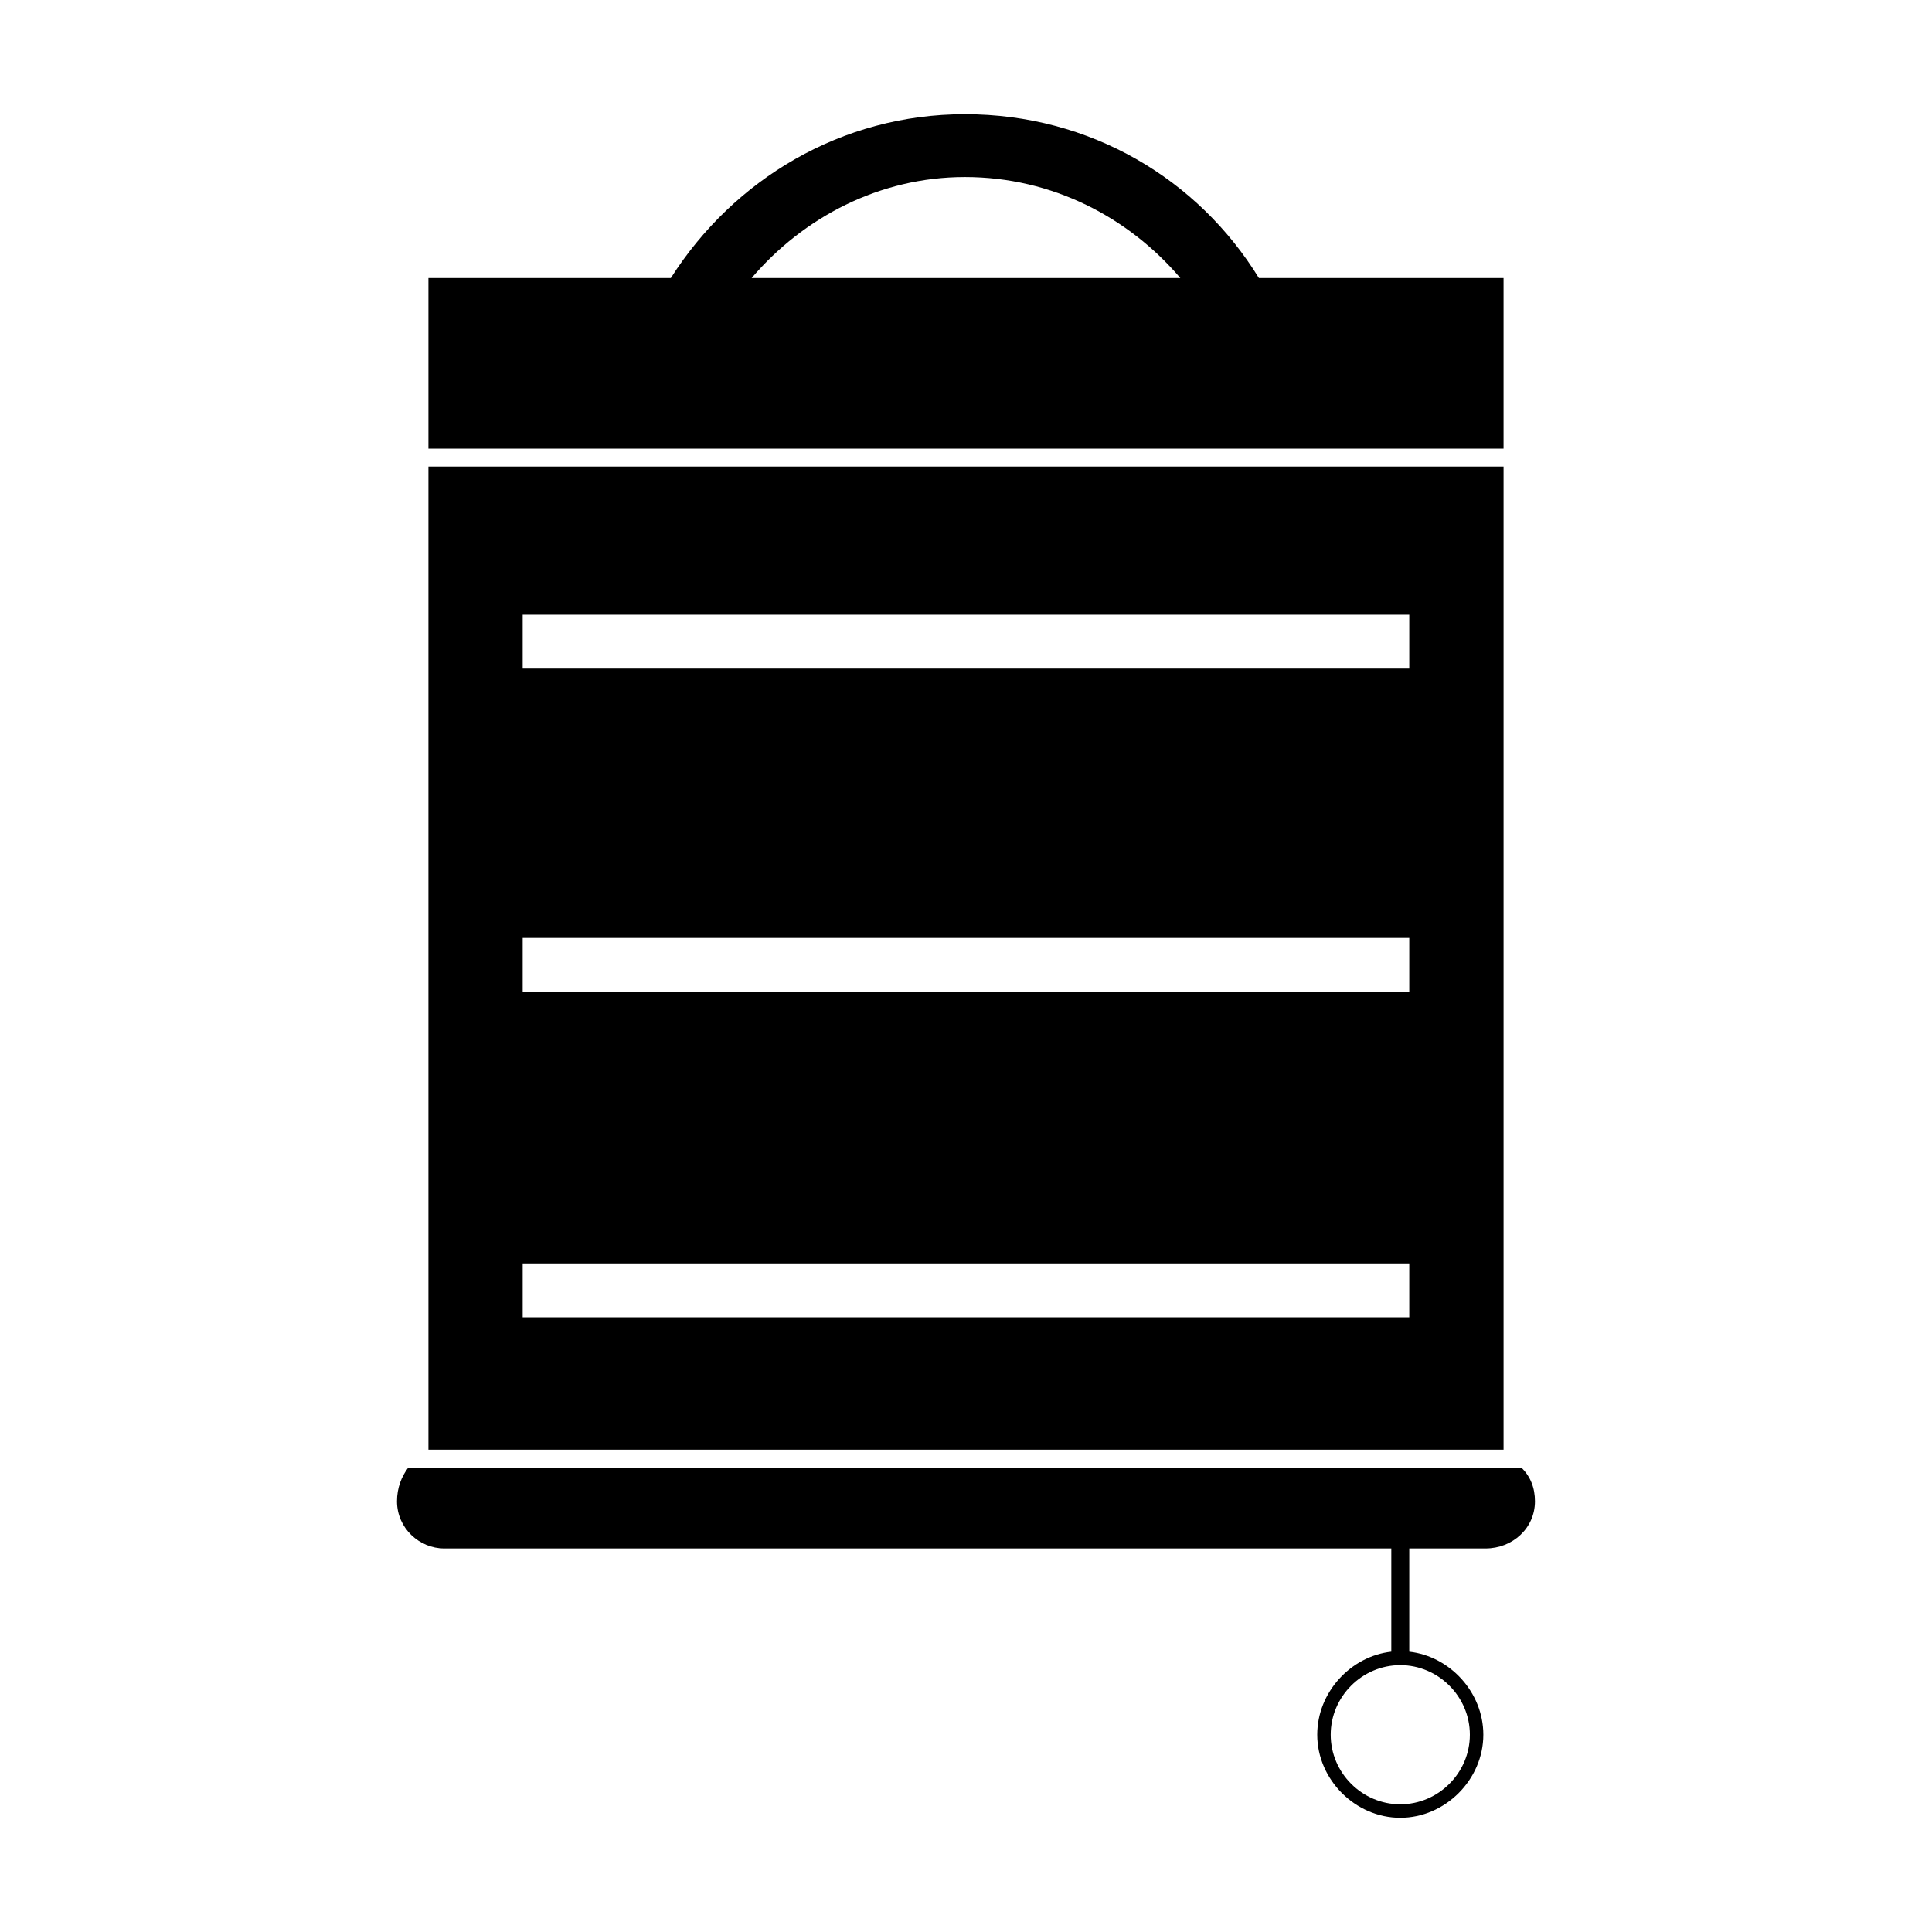 <?xml version="1.0" encoding="UTF-8"?>
<!-- Uploaded to: SVG Repo, www.svgrepo.com, Generator: SVG Repo Mixer Tools -->
<svg fill="#000000" width="800px" height="800px" version="1.1" viewBox="144 144 512 512" xmlns="http://www.w3.org/2000/svg">
 <path d="m547.21 532.94c2.379 2.379 3.57 5.352 3.57 8.922 0 7.137-5.949 12.492-13.086 12.492h-20.223v27.363c10.707 1.191 19.629 10.707 19.629 22.008 0 11.895-10.113 22.008-22.008 22.008-11.895 0-22.008-10.113-22.008-22.008 0-11.301 8.922-20.82 19.629-22.008v-27.363h-251.01c-6.543 0-12.492-5.352-12.492-12.492 0-3.57 1.191-6.543 2.973-8.922zm-264.69-226.03h234.95v14.277h-234.95zm0 85.652h234.95v14.277h-234.95zm0 86.25h234.95v14.277h-234.95zm232.57 106.47c10.113 0 18.438 8.328 18.438 18.438 0 10.113-8.328 18.438-18.438 18.438-10.113 0-18.438-8.328-18.438-18.438 0-10.113 8.328-18.438 18.438-18.438zm-257.55-57.102v-260.53h284.92v260.53zm0-265.29v-45.207h64.238c16.656-26.172 45.207-43.422 77.922-43.422 33.309 0 61.859 17.25 77.922 43.422h64.836v45.207zm85.652-45.207h113.61c-13.68-16.059-33.906-26.766-57.102-26.766-22.602 0-42.828 10.707-56.508 26.766z" fill-rule="evenodd"/>
</svg>